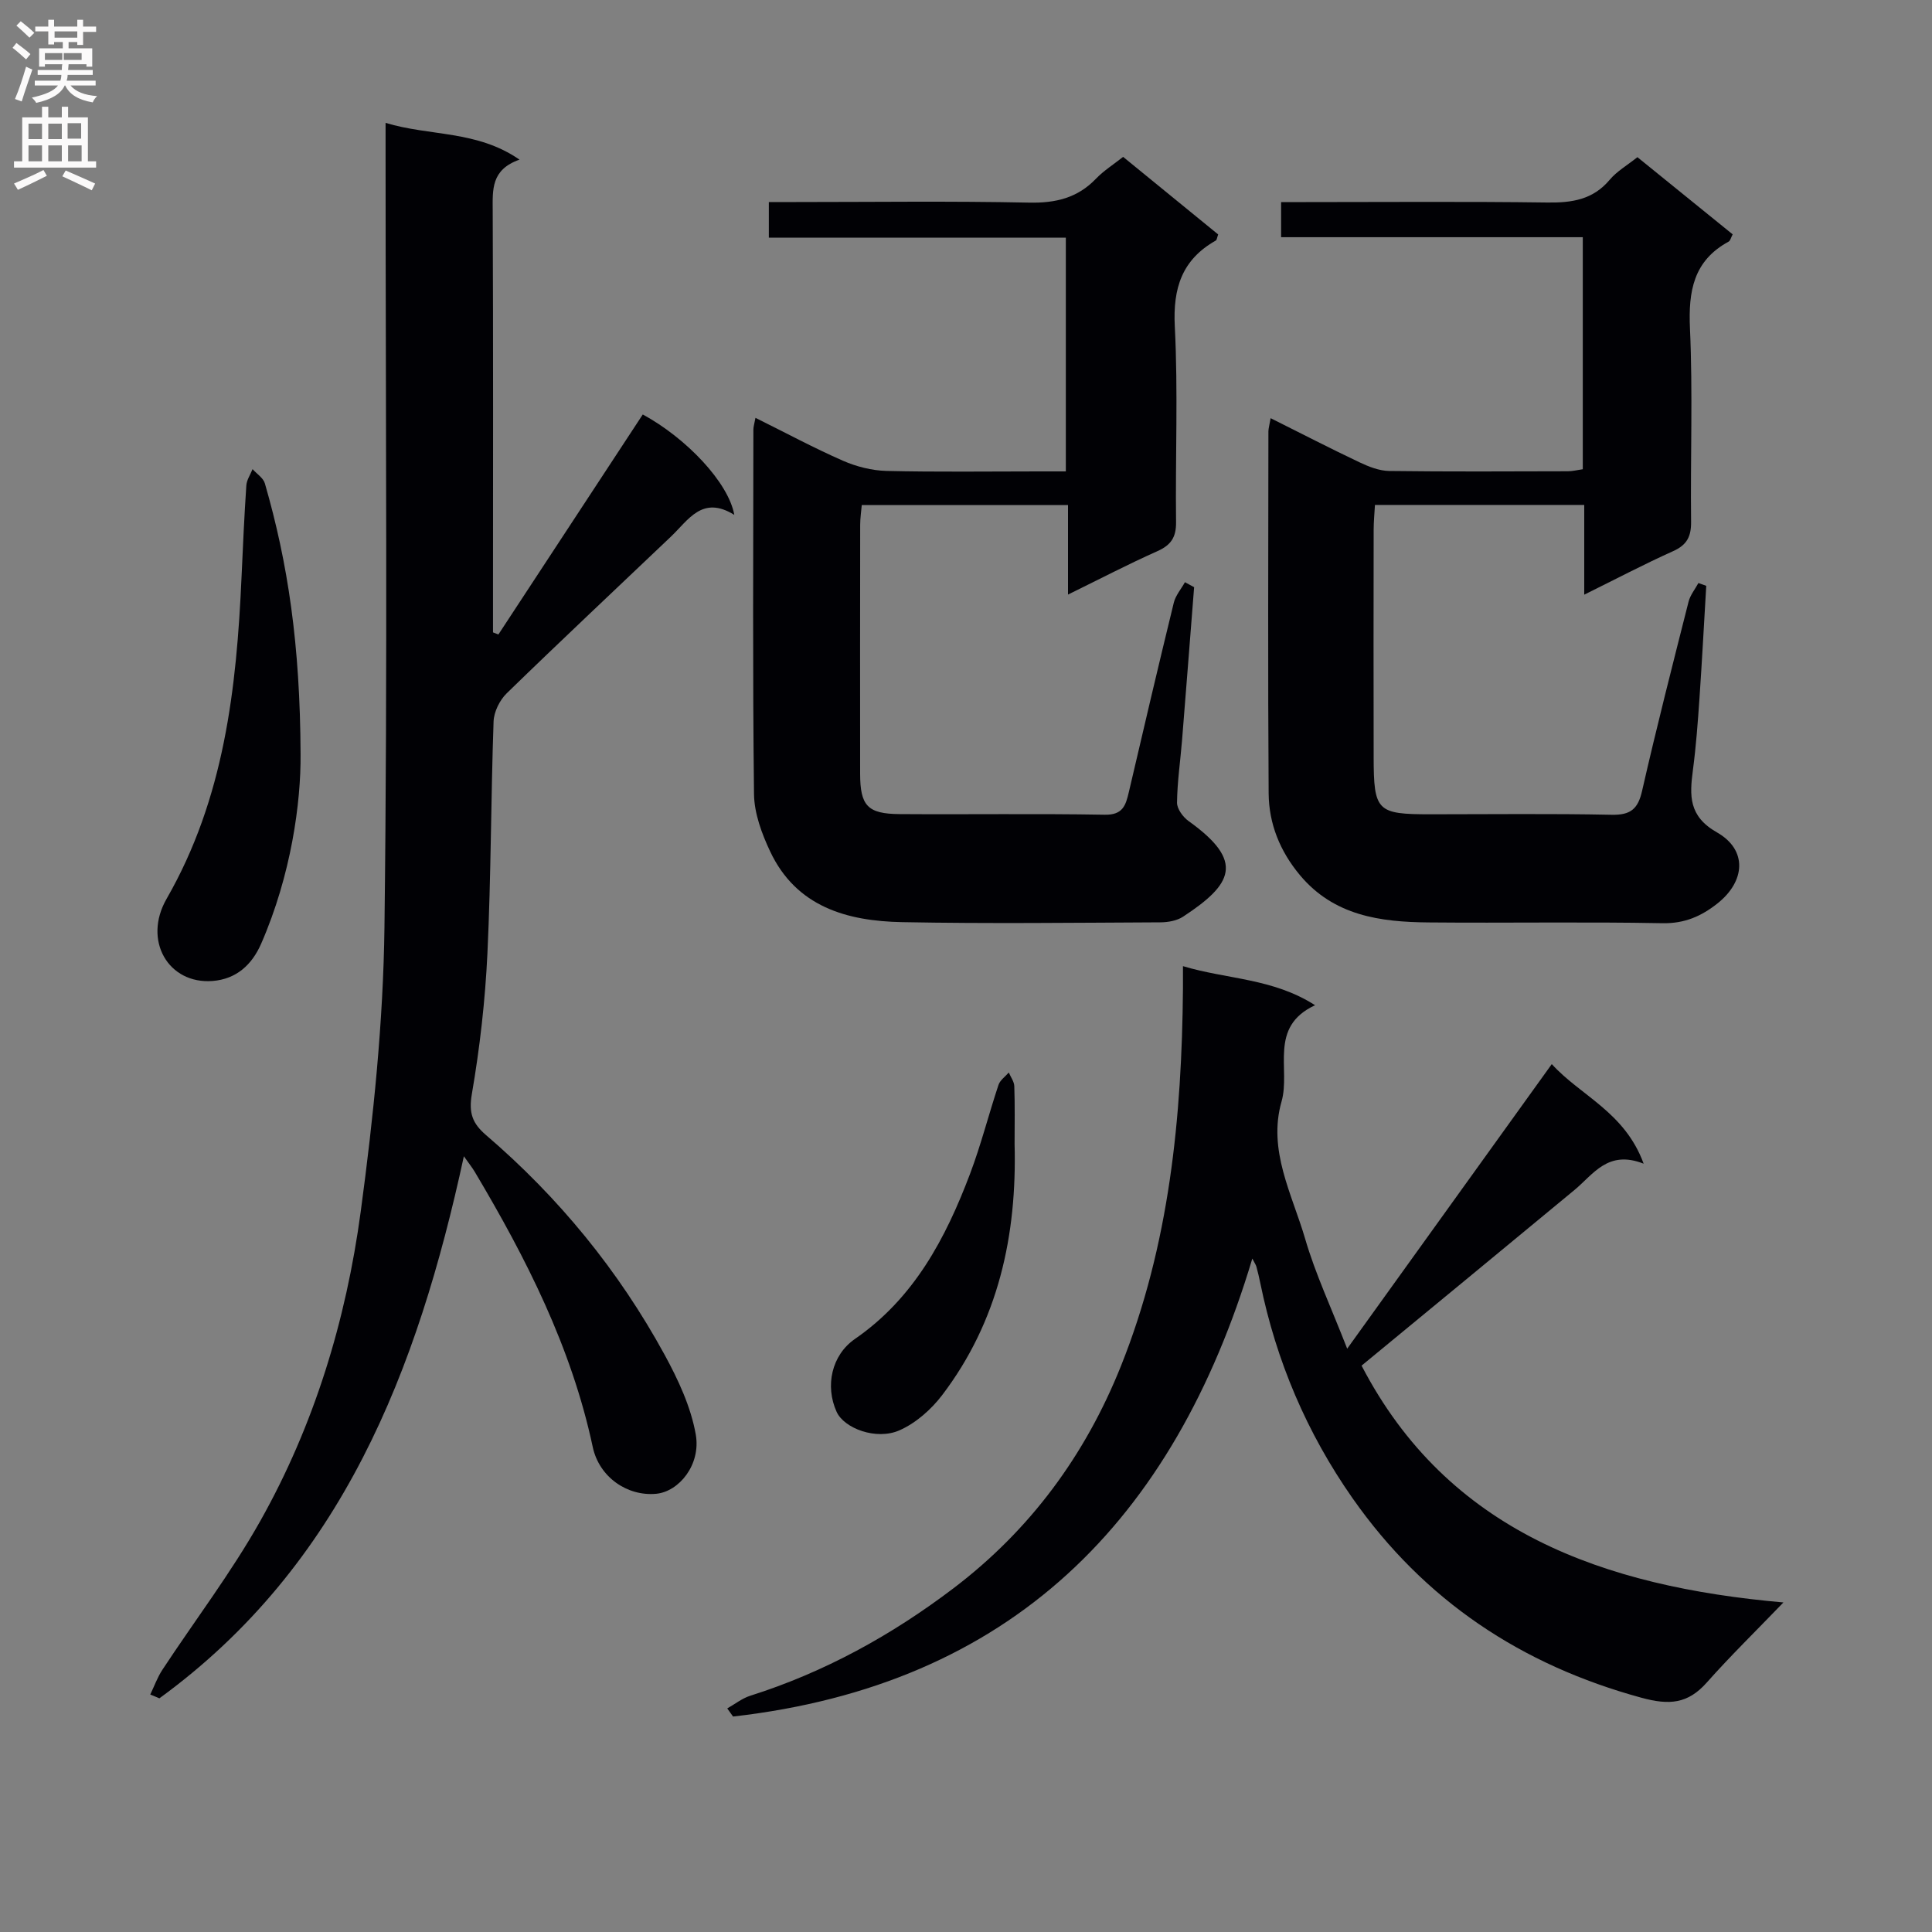 <svg enable-background="new 0 0 400 400" viewBox="0 0 400 400" xmlns="http://www.w3.org/2000/svg"><rect x="0" y="0" width="400" height="400" fill="#808080" stroke="none"/><g fill="#010105"><path d="m31.11 350.83c.83-1.71 1.47-3.54 2.51-5.12 6.75-10.26 14.24-20.09 20.25-30.77 11.19-19.88 17.78-41.59 20.81-64.07 2.63-19.55 4.68-39.32 4.92-59.02.66-53.16.23-106.33.23-159.5 0-1.97 0-3.95 0-6.91 9.25 2.8 18.85 1.49 27.73 7.61-5.91 2.07-5.57 6.22-5.55 10.59.12 27.5.06 55 .06 82.5v4.79c.37.14.75.29 1.12.43 9.96-15.19 19.93-30.37 29.89-45.55 9.02 4.9 17.74 14.08 18.95 20.79-6.63-4.12-9.49 1.05-13.13 4.51-11.34 10.8-22.76 21.5-33.98 32.42-1.46 1.42-2.66 3.84-2.73 5.84-.56 15.97-.52 31.97-1.27 47.93-.46 9.78-1.57 19.57-3.23 29.22-.68 3.94.14 6.08 2.93 8.48 15.06 12.91 27.47 28.07 36.97 45.47 2.82 5.17 5.45 10.8 6.46 16.52 1.1 6.26-3.47 11.83-8.18 12.28-5.98.57-11.82-3.44-13.15-9.69-4.4-20.63-13.78-39.07-24.44-56.99-.5-.84-1.12-1.6-2.24-3.2-9.62 44.41-25.21 84.68-63.04 112.23-.64-.26-1.26-.53-1.89-.79z"/><path d="m281.9 282.74c17.85 34.35 50.06 45.75 87.34 49.03-5.67 5.89-10.97 11.06-15.87 16.58-3.91 4.41-7.75 4.72-13.49 3.16-24.92-6.79-45.01-20.15-59.85-41.32-9.46-13.51-15.79-28.38-19.1-44.54-.23-1.14-.5-2.27-.8-3.38-.11-.41-.38-.77-.85-1.7-16.3 54.45-50.09 88.29-107.51 94.82-.4-.56-.8-1.12-1.2-1.68 1.57-.88 3.04-2.07 4.72-2.61 15.39-4.87 29.3-12.54 42.11-22.26 15.9-12.07 27.3-27.58 34.68-46.02 10.04-25.09 12.61-51.46 12.84-78.18.01-1.32 0-2.64 0-4.61 9.09 2.74 18.58 2.47 27.35 8.09-9.7 4.51-5.02 13.24-6.94 19.94-2.89 10.11 2.19 19.18 4.89 28.43 2.11 7.24 5.36 14.15 8.7 22.74 14.63-20.35 28.27-39.33 42.36-58.92 5.94 6.56 15.11 9.9 19.02 20.62-7.41-2.92-10.39 2.19-14.33 5.45-14.58 12.07-29.19 24.1-44.07 36.36z"/><path d="m247.23 121.57c-.83 10.57-1.65 21.13-2.5 31.7-.35 4.3-.99 8.6-1.04 12.9-.02 1.29 1.24 3 2.4 3.83 11.71 8.36 9.07 13.08-1.15 19.79-1.28.84-3.11 1.16-4.69 1.17-17.83.08-35.66.3-53.48-.04-11.41-.22-21.92-3.16-27.33-14.66-1.73-3.68-3.28-7.87-3.33-11.84-.3-25.16-.15-50.32-.13-75.48 0-.6.21-1.2.43-2.43 6.28 3.11 12.09 6.24 18.11 8.88 2.79 1.22 5.98 2.03 9.01 2.11 10.49.25 20.99.1 31.49.1h5.65c0-16.33 0-32.09 0-48.4-20.39 0-40.77 0-61.49 0 0-2.6 0-4.66 0-7.37h5.37c16.16 0 32.33-.22 48.48.12 5.52.12 10.05-.95 13.9-4.97 1.59-1.65 3.59-2.91 5.6-4.5 6.71 5.48 13.24 10.81 19.68 16.06-.25.69-.28 1.14-.49 1.26-7.01 3.96-8.9 9.85-8.49 17.8.69 13.46.1 26.98.26 40.48.04 3.15-1.03 4.77-3.88 6.04-6.04 2.69-11.92 5.76-18.49 8.98 0-6.41 0-12.28 0-18.53-14.4 0-28.3 0-42.7 0-.11 1.29-.33 2.71-.33 4.13-.02 17.16-.03 34.32-.01 51.48.01 6.64 1.53 8.32 8.16 8.37 14.16.1 28.33-.12 42.49.13 3.75.07 4.34-1.95 4.98-4.67 3.05-13.08 6.12-26.17 9.31-39.22.37-1.51 1.52-2.84 2.31-4.25.62.35 1.26.69 1.9 1.03z"/><path d="m263.07 86.58c6.55 3.27 12.45 6.32 18.43 9.15 1.9.9 4.06 1.75 6.11 1.78 12.33.16 24.66.09 36.99.06.96 0 1.93-.25 3.1-.42 0-15.94 0-31.7 0-48.04-20.81 0-41.53 0-62.46 0 0-2.53 0-4.48 0-7.27h5.14c16.66 0 33.32-.14 49.98.09 5.09.07 9.45-.58 12.92-4.72 1.46-1.74 3.56-2.94 5.73-4.67 6.59 5.34 13.13 10.64 19.72 15.98-.37.7-.48 1.31-.83 1.5-7.29 3.96-8.36 10.26-8.01 17.98.6 13.3.08 26.65.23 39.98.04 3.07-.83 4.84-3.72 6.13-6.01 2.7-11.86 5.78-18.4 9.01 0-6.47 0-12.35 0-18.58-14.57 0-28.65 0-43.33 0-.09 1.67-.27 3.43-.27 5.19-.02 15.66-.04 31.32 0 46.98.02 11.26.67 11.88 11.77 11.88 12.5 0 24.99-.16 37.49.1 3.91.08 5.46-1.16 6.32-4.96 2.98-13.1 6.32-26.13 9.62-39.16.35-1.37 1.34-2.58 2.04-3.86.54.19 1.08.38 1.62.58-.46 7.75-.87 15.5-1.4 23.25-.34 4.97-.71 9.95-1.36 14.89-.69 5.28-.93 9.55 4.98 12.91 6.35 3.61 5.89 10.12.1 14.71-3.32 2.63-6.78 4.17-11.34 4.09-16.16-.31-32.32-.01-48.48-.16-9.97-.09-19.59-1.37-26.63-9.8-4.13-4.95-6.42-10.63-6.47-16.91-.17-24.99-.07-49.98-.05-74.97.02-.67.22-1.31.46-2.72z"/><path d="m62.23 156.14c.09 9.94-1.93 24.98-8.16 39.24-1.91 4.37-5.14 7.33-10.04 7.72-9.15.72-14.5-8.37-9.54-17.01 11.93-20.77 14.49-43.49 15.52-66.67.28-6.31.57-12.62.99-18.91.08-1.15.84-2.25 1.29-3.38.87.98 2.22 1.82 2.55 2.96 4.77 16.5 7.3 33.35 7.39 56.05z"/><path d="m210.06 236.87c.5 18.91-3.34 36.65-15 51.98-2.27 2.98-5.45 5.79-8.83 7.28-4.8 2.12-11.47-.4-13.02-3.83-2.42-5.34-1.05-11.73 3.79-15.08 12.24-8.45 18.78-20.82 23.83-34.17 2.28-6.03 3.86-12.32 5.9-18.44.33-.98 1.4-1.71 2.13-2.56.4.95 1.11 1.88 1.14 2.84.14 3.99.06 7.98.06 11.98z"/></g><path d="m2.6 9.9.8-1c.9.7 1.9 1.4 2.9 2.3l-.9 1.1c-1.1-1-2-1.8-2.8-2.4zm.5 10.6c.9-2.1 1.6-4.3 2.3-6.7.4.2.8.4 1.3.6-.7 2.1-1.5 4.3-2.2 6.6zm.3-15.2.9-.9c1 .8 2 1.6 2.8 2.4l-1 1c-.9-.9-1.8-1.7-2.7-2.5zm12.6-1.2h1.2v1.4h2.7v1.1h-2.7v2.7h-1.2v-.6h-1.8v1.3h4.9v3.8h-1.2v-.5h-3.7c0 .4-.1.9-.1 1.2h5.1v1h-5.2c0 .5-.1.9-.2 1.2h6v1h-5.2c1.1 1.3 2.9 2 5.5 2.2-.4.4-.7.8-.9 1.3-2.9-.5-4.8-1.6-5.7-3.5h-.1c-.8 1.7-2.7 2.9-5.9 3.6-.2-.4-.6-.8-.9-1.1 2.8-.6 4.6-1.4 5.4-2.5h-4.8v-1h5.3c.1-.3.2-.7.2-1.2h-4.9v-1h5c0-.4 0-.8.1-1.2h-3.6v.5h-1.2v-3.8h4.9v-1.3h-1.8v.5h-1.2v-2.7h-2.7v-1h2.7v-1.4h1.2v1.4h4.8zm-6.7 8.3h3.6c0-.4 0-.9 0-1.4h-3.6zm1.9-4.6h4.8v-1.3h-4.7v1.3zm6.7 3.2h-4.7v1.4h3.7v-1.4z" fill="#fbfafa"/><path d="m8.7 22.1h1.3v2.2h2.8v-2.2h1.3v2.2h4.1v9.1h1.7v1.3h-17v-1.3h1.7v-9.1h4.1zm.3 13.1.7 1.2c-1.8.9-3.8 1.9-6 2.9-.2-.4-.5-.8-.8-1.3 2.3-1 4.4-1.9 6.1-2.8zm-3.1-6.4h2.8v-3.2h-2.8zm0 4.6h2.8v-3.3h-2.8zm4.1-4.6h2.8v-3.2h-2.8zm0 4.6h2.8v-3.3h-2.8zm3.6 1.9c2.1.9 4.1 1.8 6.1 2.7l-.7 1.4c-2.2-1.1-4.2-2-6.1-2.9zm3.2-9.8h-2.8v3.2h2.8v-3.1zm-2.7 7.9h2.8v-3.3h-2.8z" fill="#fbfafa"/></svg>